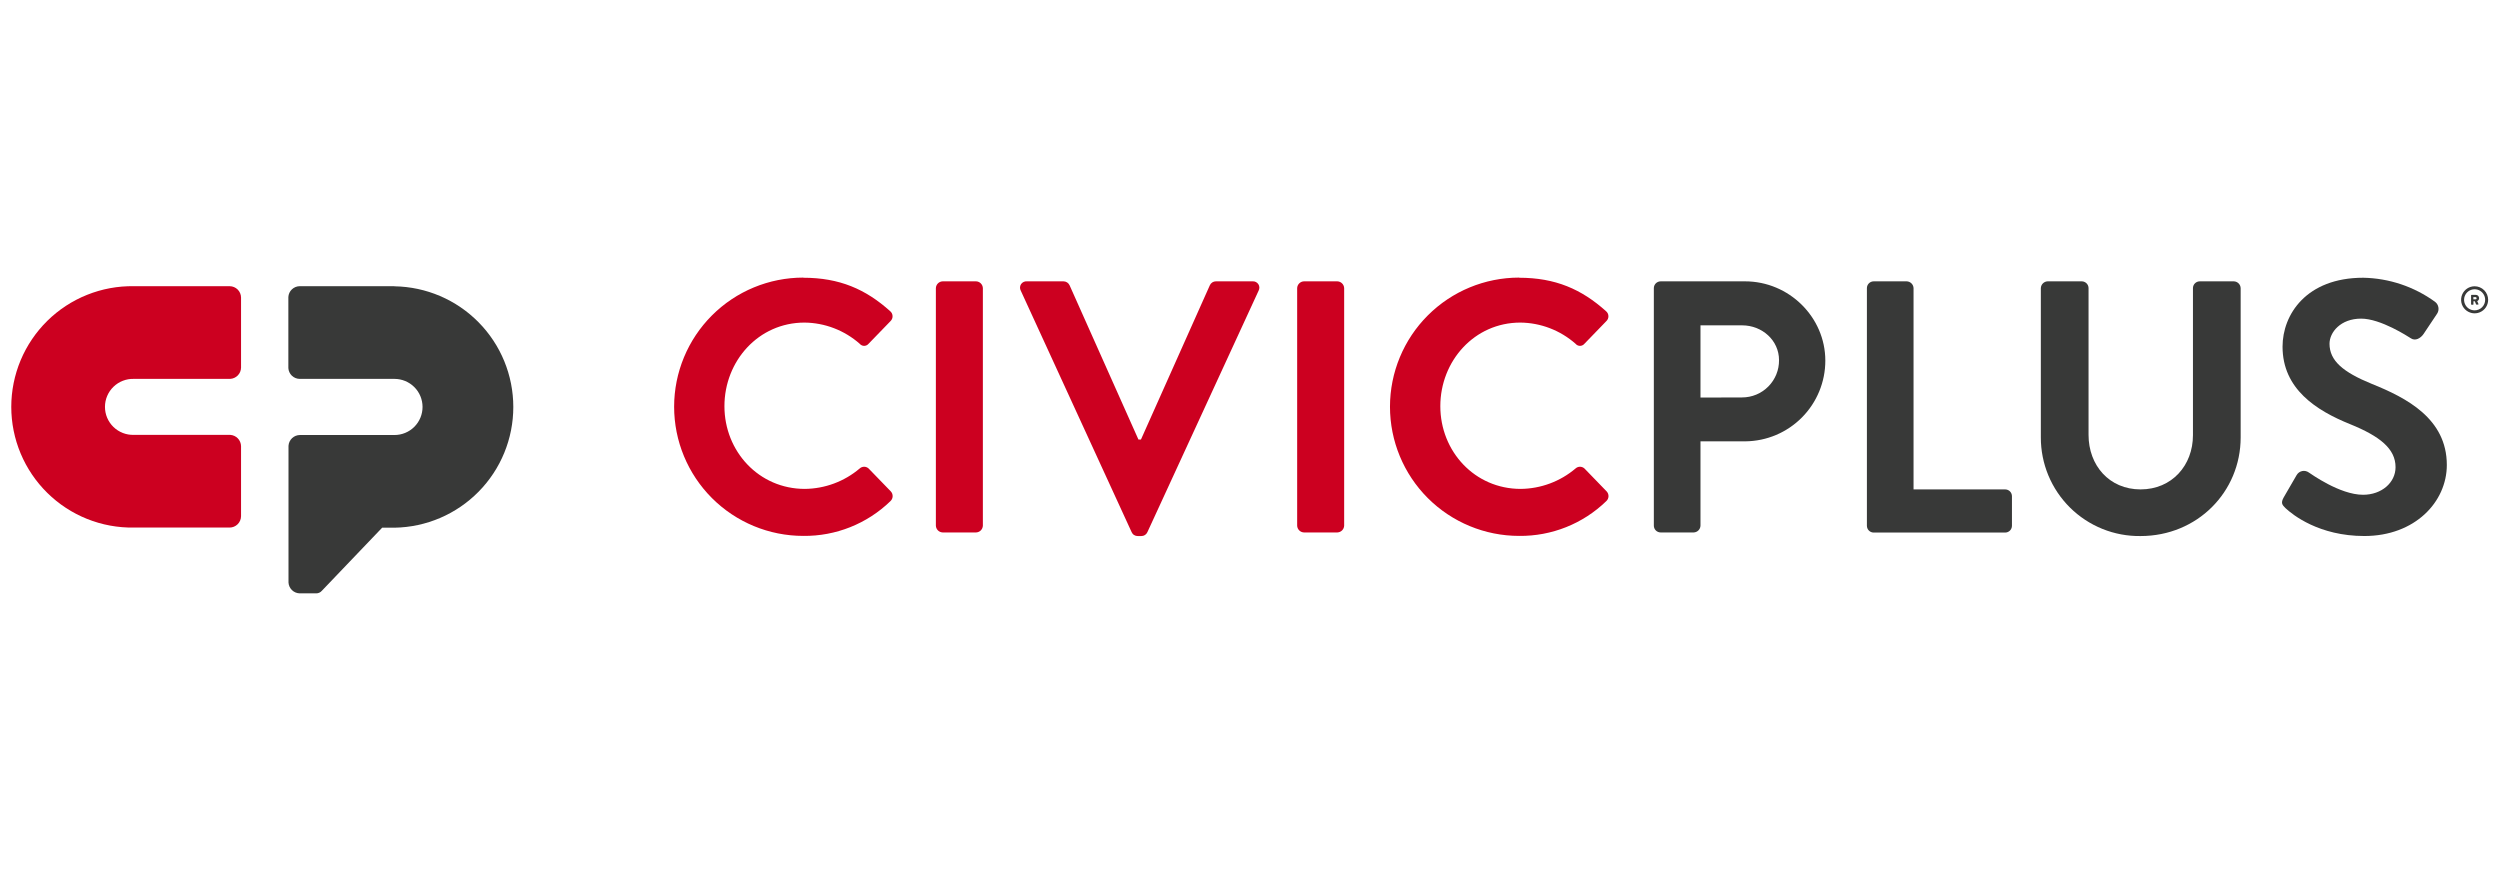 <svg width="155" height="54" viewBox="0 0 155 54" fill="none" xmlns="http://www.w3.org/2000/svg">
<path d="M49.804 17.22C52.051 17.22 53.674 17.932 55.187 19.29C55.232 19.327 55.27 19.373 55.296 19.426C55.322 19.479 55.337 19.537 55.339 19.596C55.341 19.655 55.331 19.714 55.308 19.768C55.285 19.823 55.252 19.872 55.209 19.912L53.851 21.314C53.818 21.354 53.776 21.387 53.729 21.409C53.681 21.432 53.629 21.444 53.577 21.444C53.524 21.444 53.472 21.432 53.425 21.409C53.377 21.387 53.335 21.354 53.302 21.314C52.355 20.479 51.139 20.012 49.877 20C47.029 20 44.915 22.381 44.915 25.184C44.915 27.986 47.051 30.312 49.899 30.312C51.147 30.3 52.35 29.852 53.302 29.044C53.377 28.976 53.475 28.938 53.577 28.938C53.678 28.938 53.776 28.976 53.851 29.044L55.231 30.468C55.269 30.509 55.298 30.556 55.318 30.609C55.337 30.661 55.346 30.717 55.344 30.773C55.342 30.828 55.329 30.883 55.306 30.934C55.282 30.985 55.249 31.03 55.209 31.068C53.762 32.473 51.819 33.248 49.804 33.226C47.68 33.226 45.643 32.382 44.141 30.881C42.64 29.379 41.796 27.342 41.796 25.218C41.796 23.095 42.64 21.058 44.141 19.556C45.643 18.054 47.68 17.211 49.804 17.211V17.22Z" fill="#CC0020"/>
<path d="M58.024 17.864C58.028 17.754 58.073 17.648 58.152 17.57C58.23 17.492 58.336 17.446 58.447 17.443H60.515C60.626 17.446 60.731 17.492 60.81 17.57C60.888 17.648 60.934 17.754 60.938 17.864V32.59C60.934 32.701 60.888 32.806 60.81 32.885C60.731 32.963 60.626 33.008 60.515 33.012H58.447C58.336 33.008 58.23 32.963 58.152 32.885C58.073 32.806 58.028 32.701 58.024 32.59V17.864Z" fill="#CC0020"/>
<path d="M63.288 18.02C63.254 17.958 63.238 17.888 63.241 17.817C63.244 17.747 63.266 17.678 63.304 17.619C63.343 17.56 63.397 17.513 63.461 17.482C63.524 17.451 63.595 17.437 63.665 17.443H65.934C66.014 17.443 66.093 17.466 66.16 17.509C66.227 17.552 66.281 17.614 66.314 17.687L70.583 27.251H70.739L75.01 17.687C75.042 17.614 75.095 17.552 75.162 17.509C75.229 17.465 75.307 17.442 75.387 17.443H77.656C77.727 17.437 77.797 17.451 77.861 17.482C77.924 17.513 77.978 17.56 78.017 17.619C78.056 17.678 78.078 17.747 78.081 17.817C78.083 17.888 78.067 17.958 78.034 18.02L71.14 32.99C71.108 33.064 71.055 33.127 70.988 33.171C70.92 33.215 70.841 33.237 70.76 33.235H70.539C70.458 33.237 70.379 33.214 70.312 33.17C70.244 33.127 70.191 33.064 70.16 32.99L63.288 18.02Z" fill="#CC0020"/>
<path d="M80.424 17.864C80.427 17.754 80.473 17.648 80.552 17.57C80.63 17.492 80.736 17.446 80.847 17.443H82.915C83.025 17.447 83.131 17.492 83.209 17.57C83.288 17.649 83.334 17.754 83.338 17.864V32.59C83.334 32.701 83.288 32.806 83.209 32.884C83.131 32.962 83.025 33.008 82.915 33.012H80.847C80.736 33.008 80.63 32.963 80.552 32.885C80.473 32.806 80.427 32.701 80.424 32.59V17.864Z" fill="#CC0020"/>
<path d="M94.186 17.22C96.434 17.22 98.056 17.932 99.569 19.29C99.615 19.327 99.652 19.373 99.679 19.426C99.705 19.479 99.72 19.537 99.722 19.596C99.724 19.655 99.713 19.714 99.691 19.768C99.668 19.823 99.634 19.872 99.591 19.912L98.234 21.314C98.201 21.354 98.159 21.387 98.111 21.409C98.064 21.432 98.012 21.444 97.959 21.444C97.907 21.444 97.855 21.432 97.807 21.409C97.76 21.387 97.718 21.354 97.685 21.314C96.738 20.479 95.522 20.012 94.26 20C91.412 20 89.3 22.381 89.3 25.184C89.3 27.986 91.433 30.312 94.282 30.312C95.529 30.3 96.733 29.852 97.685 29.044C97.76 28.976 97.858 28.938 97.959 28.938C98.061 28.938 98.159 28.976 98.234 29.044L99.613 30.468C99.651 30.509 99.681 30.556 99.7 30.609C99.72 30.661 99.729 30.717 99.727 30.773C99.725 30.828 99.712 30.883 99.689 30.934C99.665 30.985 99.632 31.03 99.591 31.068C98.145 32.473 96.202 33.248 94.186 33.226C92.063 33.226 90.026 32.382 88.524 30.881C87.022 29.379 86.179 27.342 86.179 25.218C86.179 23.095 87.022 21.058 88.524 19.556C90.026 18.054 92.063 17.211 94.186 17.211V17.22Z" fill="#CC0020"/>
<path d="M102.538 17.864C102.538 17.809 102.549 17.754 102.57 17.703C102.592 17.652 102.623 17.605 102.662 17.566C102.702 17.527 102.748 17.496 102.8 17.475C102.851 17.454 102.906 17.443 102.961 17.443H108.189C110.923 17.443 113.17 19.667 113.17 22.359C113.171 23.679 112.649 24.945 111.72 25.882C110.792 26.819 109.53 27.351 108.211 27.363H105.43V32.59C105.427 32.701 105.381 32.806 105.302 32.885C105.224 32.963 105.118 33.008 105.007 33.012H102.961C102.906 33.012 102.851 33.001 102.8 32.98C102.748 32.959 102.702 32.928 102.662 32.889C102.623 32.85 102.592 32.803 102.57 32.752C102.549 32.701 102.538 32.646 102.538 32.59V17.864ZM108.009 24.641C108.312 24.641 108.612 24.581 108.891 24.465C109.17 24.348 109.424 24.178 109.637 23.962C109.85 23.747 110.018 23.492 110.132 23.212C110.246 22.931 110.303 22.631 110.3 22.328C110.3 21.105 109.256 20.171 108.009 20.171H105.43V24.649L108.009 24.641Z" fill="#383938"/>
<path d="M115.748 17.864C115.748 17.809 115.759 17.754 115.78 17.703C115.801 17.652 115.832 17.605 115.872 17.566C115.911 17.527 115.958 17.496 116.009 17.475C116.06 17.454 116.115 17.443 116.171 17.443H118.217C118.327 17.447 118.433 17.492 118.511 17.57C118.59 17.649 118.636 17.754 118.64 17.864V30.343H124.317C124.373 30.343 124.428 30.354 124.48 30.375C124.531 30.396 124.578 30.427 124.617 30.466C124.657 30.506 124.688 30.552 124.709 30.604C124.73 30.655 124.741 30.71 124.741 30.766V32.598C124.741 32.653 124.73 32.708 124.708 32.759C124.687 32.81 124.656 32.857 124.617 32.896C124.577 32.935 124.531 32.966 124.479 32.987C124.428 33.008 124.373 33.019 124.317 33.019H116.171C116.115 33.019 116.06 33.008 116.009 32.987C115.958 32.966 115.911 32.935 115.872 32.896C115.832 32.857 115.801 32.81 115.78 32.759C115.759 32.708 115.748 32.653 115.748 32.598V17.864Z" fill="#383938"/>
<path d="M126.532 17.864C126.536 17.754 126.581 17.648 126.66 17.57C126.739 17.492 126.844 17.446 126.955 17.443H129.069C129.18 17.443 129.287 17.488 129.366 17.567C129.445 17.646 129.49 17.753 129.49 17.864V26.962C129.49 28.852 130.772 30.343 132.715 30.343C134.659 30.343 135.963 28.852 135.963 26.984V17.864C135.963 17.809 135.974 17.754 135.995 17.703C136.016 17.652 136.047 17.605 136.087 17.566C136.126 17.527 136.173 17.496 136.224 17.475C136.275 17.454 136.33 17.443 136.386 17.443H138.498C138.608 17.446 138.714 17.492 138.793 17.57C138.871 17.648 138.917 17.754 138.921 17.864V27.118C138.921 30.499 136.23 33.235 132.715 33.235C131.906 33.246 131.102 33.096 130.351 32.793C129.601 32.49 128.917 32.041 128.342 31.472C127.766 30.902 127.31 30.224 126.999 29.477C126.689 28.729 126.53 27.927 126.532 27.118V17.864Z" fill="#383938"/>
<path d="M141.593 30.832L142.393 29.453C142.43 29.39 142.479 29.335 142.538 29.292C142.598 29.25 142.665 29.22 142.737 29.205C142.808 29.19 142.882 29.191 142.953 29.207C143.024 29.223 143.091 29.254 143.15 29.297C143.261 29.365 145.064 30.676 146.509 30.676C147.665 30.676 148.524 29.92 148.524 28.964C148.524 27.83 147.567 27.052 145.699 26.295C143.608 25.451 141.518 24.116 141.518 21.491C141.518 19.511 142.983 17.22 146.522 17.22C148.122 17.25 149.675 17.771 150.971 18.711C151.081 18.794 151.156 18.915 151.18 19.051C151.205 19.187 151.178 19.327 151.104 19.443L150.258 20.711C150.075 20.978 149.747 21.156 149.48 20.978C149.297 20.866 147.611 19.755 146.388 19.755C145.121 19.755 144.43 20.599 144.43 21.312C144.43 22.357 145.254 23.068 147.055 23.802C149.212 24.669 151.703 25.96 151.703 28.828C151.703 31.12 149.725 33.233 146.588 33.233C143.785 33.233 142.141 31.92 141.695 31.499C141.496 31.299 141.393 31.187 141.593 30.832Z" fill="#383938"/>
<path d="M153.427 17.749C153.261 17.749 153.099 17.798 152.961 17.89C152.823 17.983 152.715 18.114 152.652 18.267C152.588 18.42 152.572 18.589 152.604 18.752C152.636 18.914 152.716 19.064 152.833 19.181C152.951 19.299 153.1 19.378 153.263 19.411C153.426 19.443 153.594 19.427 153.748 19.363C153.901 19.299 154.032 19.192 154.124 19.054C154.216 18.916 154.265 18.754 154.265 18.588C154.265 18.366 154.177 18.152 154.02 17.995C153.862 17.837 153.649 17.749 153.427 17.749ZM153.427 19.242C153.297 19.242 153.171 19.203 153.063 19.132C152.956 19.06 152.872 18.958 152.823 18.838C152.773 18.719 152.76 18.587 152.785 18.46C152.811 18.334 152.873 18.217 152.964 18.126C153.056 18.034 153.172 17.972 153.299 17.947C153.426 17.922 153.557 17.934 153.677 17.984C153.796 18.033 153.898 18.117 153.97 18.225C154.042 18.332 154.08 18.459 154.08 18.588C154.08 18.761 154.011 18.927 153.888 19.05C153.766 19.172 153.6 19.241 153.427 19.242Z" fill="#383938"/>
<path d="M14.242 17.744H8.3C7.308 17.728 6.322 17.91 5.401 18.279C4.479 18.648 3.64 19.197 2.933 19.893C2.226 20.59 1.664 21.42 1.28 22.335C0.897 23.251 0.699 24.234 0.699 25.227C0.699 26.219 0.897 27.202 1.28 28.117C1.664 29.033 2.226 29.863 2.933 30.559C3.64 31.256 4.479 31.805 5.401 32.174C6.322 32.543 7.308 32.725 8.3 32.709H14.233C14.42 32.709 14.6 32.636 14.733 32.504C14.867 32.372 14.943 32.193 14.945 32.006V27.665C14.943 27.485 14.872 27.312 14.747 27.181C14.623 27.051 14.453 26.973 14.273 26.962H8.3C8.068 26.969 7.836 26.93 7.619 26.846C7.402 26.762 7.204 26.636 7.036 26.474C6.869 26.312 6.736 26.118 6.645 25.904C6.554 25.69 6.508 25.459 6.508 25.227C6.508 24.994 6.554 24.763 6.645 24.549C6.736 24.335 6.869 24.141 7.036 23.979C7.204 23.817 7.402 23.69 7.619 23.607C7.836 23.523 8.068 23.483 8.3 23.491H14.266C14.447 23.483 14.618 23.405 14.745 23.275C14.871 23.145 14.943 22.971 14.945 22.79V18.447C14.943 18.261 14.868 18.084 14.737 17.952C14.605 17.821 14.428 17.746 14.242 17.744Z" fill="#CC0020"/>
<path d="M24.458 17.744H18.579C18.399 17.746 18.227 17.817 18.097 17.941C17.966 18.065 17.888 18.234 17.878 18.414V22.821C17.888 23 17.966 23.168 18.095 23.293C18.225 23.417 18.396 23.488 18.575 23.491H24.458C24.92 23.491 25.362 23.675 25.689 24.001C26.015 24.327 26.198 24.77 26.198 25.231C26.198 25.693 26.015 26.135 25.689 26.462C25.362 26.788 24.92 26.971 24.458 26.971H18.597C18.416 26.971 18.241 27.041 18.109 27.165C17.977 27.29 17.898 27.46 17.887 27.642V36.118C17.897 36.296 17.974 36.463 18.102 36.587C18.23 36.712 18.399 36.783 18.577 36.788H19.574C19.645 36.793 19.718 36.781 19.784 36.753C19.85 36.725 19.909 36.682 19.956 36.627L23.693 32.717H24.458C26.423 32.686 28.296 31.884 29.674 30.484C31.053 29.084 31.825 27.198 31.825 25.234C31.825 23.269 31.053 21.384 29.674 19.984C28.296 18.584 26.423 17.782 24.458 17.751V17.744Z" fill="#383938"/>
<path d="M153.703 18.487C153.704 18.46 153.699 18.433 153.689 18.408C153.679 18.382 153.664 18.359 153.645 18.34C153.626 18.321 153.603 18.305 153.578 18.295C153.552 18.285 153.525 18.28 153.498 18.28H153.24C153.231 18.281 153.223 18.284 153.217 18.291C153.211 18.297 153.207 18.305 153.207 18.313V18.863C153.207 18.871 153.211 18.879 153.217 18.885C153.223 18.891 153.231 18.894 153.24 18.894H153.32C153.325 18.894 153.329 18.894 153.333 18.892C153.337 18.891 153.34 18.888 153.344 18.886C153.347 18.883 153.349 18.879 153.351 18.875C153.352 18.871 153.353 18.867 153.353 18.863V18.68H153.439L153.513 18.863C153.515 18.869 153.519 18.875 153.525 18.88C153.53 18.884 153.537 18.886 153.544 18.887H153.634C153.639 18.887 153.644 18.886 153.649 18.883C153.653 18.881 153.657 18.877 153.66 18.873C153.663 18.868 153.665 18.863 153.666 18.858C153.666 18.853 153.665 18.848 153.663 18.843L153.586 18.669C153.621 18.653 153.651 18.628 153.672 18.596C153.693 18.564 153.704 18.526 153.703 18.487ZM153.48 18.559H153.348V18.421H153.48C153.489 18.421 153.498 18.423 153.506 18.426C153.515 18.429 153.522 18.434 153.529 18.441C153.535 18.447 153.54 18.454 153.544 18.463C153.547 18.471 153.549 18.48 153.549 18.489C153.55 18.498 153.548 18.508 153.545 18.516C153.541 18.525 153.536 18.532 153.529 18.539C153.523 18.546 153.515 18.551 153.507 18.554C153.498 18.557 153.489 18.559 153.48 18.559Z" fill="#383938"/>
</svg>
